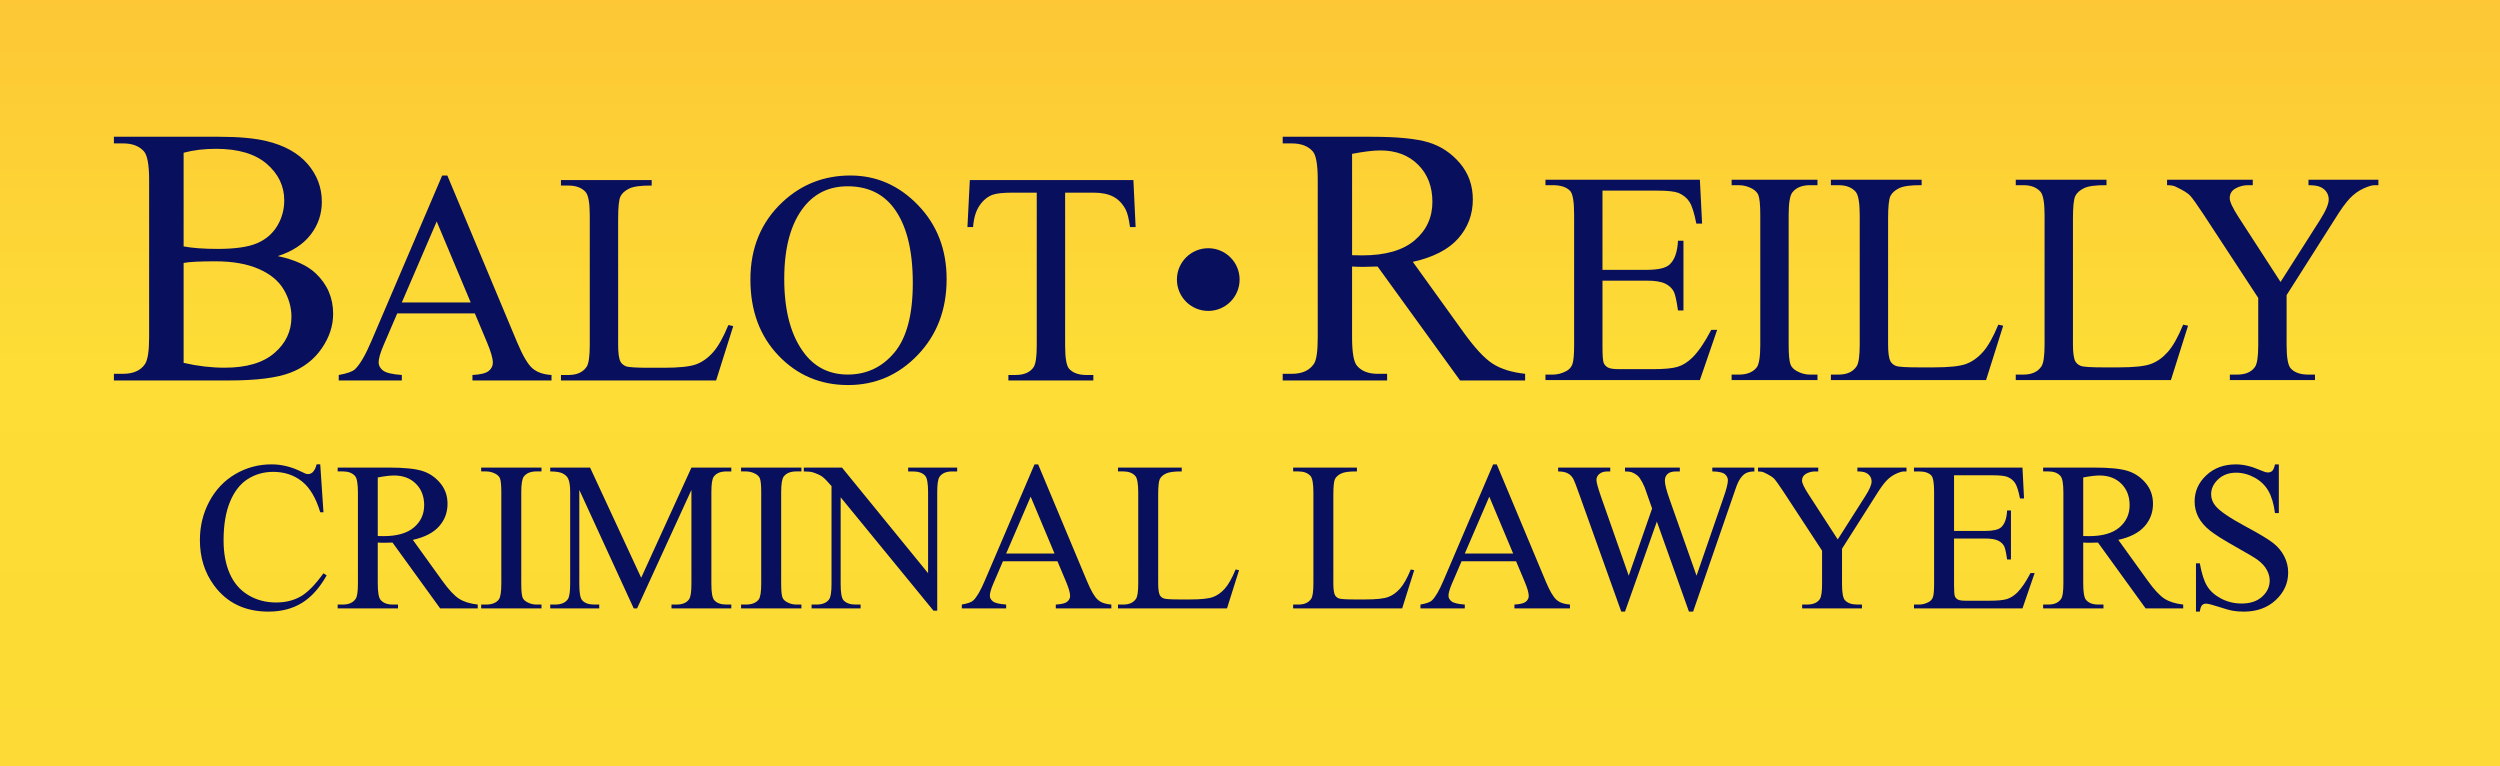 <?xml version="1.0" encoding="utf-8"?>
<!-- Generator: Adobe Illustrator 17.0.0, SVG Export Plug-In . SVG Version: 6.00 Build 0)  -->
<!DOCTYPE svg PUBLIC "-//W3C//DTD SVG 1.1//EN" "http://www.w3.org/Graphics/SVG/1.1/DTD/svg11.dtd">
<svg version="1.1" xmlns="http://www.w3.org/2000/svg" xmlns:xlink="http://www.w3.org/1999/xlink" x="0px" y="0px"
	 width="305.667px" height="93.667px" viewBox="0 0 305.667 93.667" enable-background="new 0 0 305.667 93.667"
	 xml:space="preserve">
<g id="Flat_BG">
	<rect x="-1.333" y="-0.667" fill="#FDDA35" width="308.667" height="96"/>
</g>
<g id="Gradient_BG">
	<linearGradient id="SVGID_1_" gradientUnits="userSpaceOnUse" x1="153" y1="95.333" x2="153" y2="-0.667">
		<stop  offset="0" style="stop-color:#FDDA35"/>
		<stop  offset="0.532" style="stop-color:#FDDD36"/>
		<stop  offset="1" style="stop-color:#FDC735"/>
	</linearGradient>
	<rect x="-1.333" y="-0.667" fill="url(#SVGID_1_)" width="308.667" height="96"/>
</g>
<g id="Layer_7">
	<g>
		<path fill="#080F5D" d="M39.155,56.778l0.394,5.853h-0.394c-0.525-1.752-1.274-3.013-2.247-3.783s-2.141-1.155-3.504-1.155
			c-1.143,0-2.175,0.29-3.098,0.87c-0.922,0.579-1.648,1.504-2.177,2.773s-0.793,2.848-0.793,4.735c0,1.558,0.25,2.907,0.749,4.05
			s1.25,2.019,2.253,2.628s2.147,0.914,3.434,0.914c1.117,0,2.103-0.239,2.958-0.718c0.855-0.478,1.794-1.428,2.818-2.85
			l0.394,0.254c-0.863,1.532-1.871,2.653-3.021,3.364s-2.518,1.066-4.101,1.066c-2.852,0-5.061-1.058-6.627-3.174
			c-1.168-1.574-1.752-3.428-1.752-5.561c0-1.718,0.385-3.297,1.155-4.735s1.83-2.554,3.18-3.346
			c1.35-0.791,2.825-1.187,4.424-1.187c1.244,0,2.471,0.305,3.682,0.914c0.355,0.187,0.609,0.279,0.762,0.279
			c0.229,0,0.427-0.08,0.597-0.241c0.22-0.229,0.376-0.546,0.47-0.952H39.155z"/>
		<path fill="#080F5D" d="M58.413,74.386h-4.596l-5.827-8.049c-0.432,0.017-0.783,0.025-1.054,0.025
			c-0.11,0-0.229-0.002-0.355-0.006c-0.127-0.005-0.258-0.011-0.394-0.02v5.002c0,1.083,0.119,1.756,0.355,2.019
			c0.322,0.372,0.804,0.559,1.447,0.559h0.673v0.47h-7.376v-0.47h0.647c0.728,0,1.249-0.237,1.562-0.711
			c0.178-0.263,0.267-0.885,0.267-1.866V60.218c0-1.083-0.119-1.756-0.355-2.019c-0.33-0.372-0.821-0.559-1.473-0.559h-0.647v-0.47
			h6.271c1.828,0,3.176,0.133,4.043,0.4c0.868,0.266,1.604,0.757,2.209,1.473c0.605,0.715,0.908,1.567,0.908,2.558
			c0,1.058-0.345,1.977-1.035,2.755c-0.69,0.778-1.758,1.329-3.206,1.65l3.555,4.938c0.813,1.134,1.511,1.888,2.095,2.26
			s1.346,0.609,2.285,0.711V74.386z M46.188,65.538c0.161,0,0.3,0.002,0.419,0.007c0.119,0.004,0.216,0.006,0.292,0.006
			c1.642,0,2.88-0.355,3.713-1.066c0.833-0.711,1.25-1.616,1.25-2.717c0-1.075-0.336-1.949-1.009-2.621
			c-0.673-0.674-1.563-1.01-2.672-1.01c-0.491,0-1.155,0.08-1.993,0.241V65.538z"/>
		<path fill="#080F5D" d="M66.208,73.917v0.47h-7.376v-0.47h0.609c0.711,0,1.227-0.207,1.549-0.622
			c0.203-0.271,0.305-0.923,0.305-1.955V60.218c0-0.872-0.055-1.447-0.165-1.727c-0.084-0.212-0.258-0.394-0.521-0.546
			c-0.373-0.203-0.762-0.305-1.168-0.305h-0.609v-0.47h7.376v0.47h-0.622c-0.703,0-1.214,0.207-1.536,0.622
			c-0.211,0.271-0.317,0.923-0.317,1.955V71.34c0,0.872,0.055,1.447,0.165,1.727c0.084,0.212,0.262,0.394,0.533,0.546
			c0.364,0.203,0.749,0.305,1.155,0.305H66.208z"/>
		<path fill="#080F5D" d="M77.482,74.386l-6.652-14.485v11.502c0,1.058,0.114,1.718,0.343,1.98c0.313,0.355,0.808,0.533,1.485,0.533
			h0.609v0.47h-5.992v-0.47h0.609c0.728,0,1.244-0.22,1.549-0.66c0.186-0.271,0.279-0.889,0.279-1.854V60.155
			c0-0.762-0.084-1.312-0.254-1.65c-0.119-0.245-0.336-0.45-0.654-0.616c-0.317-0.164-0.827-0.247-1.53-0.247v-0.47h4.875
			l6.246,13.47l6.145-13.47h4.875v0.47h-0.597c-0.736,0-1.257,0.22-1.562,0.66c-0.186,0.271-0.279,0.889-0.279,1.854v11.248
			c0,1.058,0.119,1.718,0.355,1.98c0.313,0.355,0.808,0.533,1.485,0.533h0.597v0.47h-7.313v-0.47h0.609
			c0.736,0,1.252-0.22,1.549-0.66c0.186-0.271,0.279-0.889,0.279-1.854V59.901l-6.64,14.485H77.482z"/>
		<path fill="#080F5D" d="M97.985,73.917v0.47h-7.376v-0.47h0.609c0.711,0,1.227-0.207,1.549-0.622
			c0.203-0.271,0.305-0.923,0.305-1.955V60.218c0-0.872-0.055-1.447-0.165-1.727c-0.084-0.212-0.258-0.394-0.521-0.546
			c-0.373-0.203-0.762-0.305-1.168-0.305h-0.609v-0.47h7.376v0.47h-0.622c-0.703,0-1.214,0.207-1.536,0.622
			c-0.211,0.271-0.317,0.923-0.317,1.955V71.34c0,0.872,0.055,1.447,0.165,1.727c0.084,0.212,0.262,0.394,0.533,0.546
			c0.364,0.203,0.749,0.305,1.155,0.305H97.985z"/>
		<path fill="#080F5D" d="M98.277,57.172h4.672l10.524,12.911v-9.928c0-1.058-0.119-1.718-0.355-1.98
			c-0.313-0.355-0.808-0.533-1.485-0.533h-0.597v-0.47h5.992v0.47h-0.609c-0.728,0-1.244,0.22-1.549,0.66
			c-0.186,0.271-0.279,0.889-0.279,1.854v14.511h-0.457l-11.35-13.863v10.601c0,1.058,0.114,1.718,0.343,1.98
			c0.322,0.355,0.817,0.533,1.485,0.533h0.609v0.47h-5.992v-0.47h0.597c0.736,0,1.257-0.22,1.562-0.66
			c0.186-0.271,0.279-0.889,0.279-1.854V59.431c-0.5-0.584-0.878-0.969-1.136-1.155s-0.637-0.359-1.136-0.521
			c-0.246-0.076-0.618-0.114-1.117-0.114V57.172z"/>
		<path fill="#080F5D" d="M129.291,68.623h-6.665l-1.168,2.717c-0.288,0.669-0.432,1.168-0.432,1.498
			c0,0.263,0.125,0.493,0.375,0.691c0.25,0.199,0.789,0.328,1.619,0.388v0.47h-5.421v-0.47c0.719-0.127,1.185-0.292,1.396-0.495
			c0.432-0.406,0.91-1.231,1.435-2.476l6.056-14.168h0.444l5.992,14.32c0.482,1.151,0.92,1.897,1.314,2.241
			c0.394,0.342,0.941,0.535,1.644,0.577v0.47h-6.792v-0.47c0.686-0.034,1.149-0.148,1.39-0.343s0.362-0.432,0.362-0.711
			c0-0.372-0.169-0.961-0.508-1.765L129.291,68.623z M128.936,67.683l-2.92-6.957l-2.996,6.957H128.936z"/>
		<path fill="#080F5D" d="M151.076,69.626l0.419,0.089l-1.473,4.672h-13.33v-0.47h0.647c0.728,0,1.249-0.237,1.562-0.711
			c0.178-0.271,0.267-0.897,0.267-1.879V60.218c0-1.075-0.119-1.748-0.355-2.019c-0.33-0.372-0.821-0.559-1.473-0.559h-0.647v-0.47
			h7.795v0.47c-0.914-0.009-1.555,0.076-1.923,0.254s-0.62,0.402-0.755,0.673s-0.203,0.918-0.203,1.942v10.816
			c0,0.702,0.068,1.185,0.203,1.447c0.102,0.178,0.258,0.309,0.47,0.394s0.872,0.127,1.98,0.127h1.257
			c1.32,0,2.247-0.098,2.78-0.292s1.02-0.54,1.46-1.034C150.196,71.472,150.637,70.692,151.076,69.626z"/>
		<path fill="#080F5D" d="M172.493,69.626l0.419,0.089l-1.473,4.672h-13.33v-0.47h0.647c0.728,0,1.248-0.237,1.562-0.711
			c0.178-0.271,0.267-0.897,0.267-1.879V60.218c0-1.075-0.119-1.748-0.355-2.019c-0.33-0.372-0.821-0.559-1.473-0.559h-0.647v-0.47
			h7.795v0.47c-0.914-0.009-1.556,0.076-1.923,0.254c-0.369,0.178-0.62,0.402-0.756,0.673s-0.203,0.918-0.203,1.942v10.816
			c0,0.702,0.067,1.185,0.203,1.447c0.102,0.178,0.258,0.309,0.47,0.394s0.872,0.127,1.98,0.127h1.257
			c1.32,0,2.247-0.098,2.78-0.292s1.02-0.54,1.46-1.034C171.614,71.472,172.053,70.692,172.493,69.626z"/>
		<path fill="#080F5D" d="M185.367,68.623h-6.665l-1.168,2.717c-0.288,0.669-0.432,1.168-0.432,1.498
			c0,0.263,0.125,0.493,0.375,0.691c0.249,0.199,0.789,0.328,1.618,0.388v0.47h-5.421v-0.47c0.72-0.127,1.185-0.292,1.396-0.495
			c0.432-0.406,0.91-1.231,1.435-2.476l6.056-14.168h0.444l5.992,14.32c0.482,1.151,0.921,1.897,1.313,2.241
			c0.395,0.342,0.942,0.535,1.645,0.577v0.47h-6.792v-0.47c0.686-0.034,1.149-0.148,1.39-0.343c0.242-0.194,0.362-0.432,0.362-0.711
			c0-0.372-0.169-0.961-0.508-1.765L185.367,68.623z M185.011,67.683l-2.92-6.957l-2.996,6.957H185.011z"/>
		<path fill="#080F5D" d="M214.502,57.172v0.47c-0.448,0-0.813,0.08-1.092,0.241s-0.546,0.461-0.8,0.901
			c-0.169,0.296-0.436,1.003-0.8,2.12l-4.799,13.876h-0.508l-3.923-11.007l-3.897,11.007h-0.457l-5.116-14.295
			c-0.381-1.066-0.622-1.697-0.724-1.892c-0.169-0.321-0.399-0.561-0.692-0.717c-0.291-0.157-0.688-0.235-1.187-0.235v-0.47h6.373
			v0.47h-0.305c-0.448,0-0.791,0.102-1.028,0.305s-0.355,0.448-0.355,0.736c0,0.296,0.187,0.978,0.559,2.044l3.39,9.661l2.856-8.214
			l-0.508-1.447l-0.406-1.155c-0.178-0.423-0.377-0.796-0.597-1.117c-0.11-0.161-0.245-0.296-0.406-0.406
			c-0.212-0.152-0.423-0.263-0.635-0.33c-0.161-0.051-0.415-0.076-0.762-0.076v-0.47h6.703v0.47h-0.457
			c-0.474,0-0.821,0.102-1.041,0.305s-0.33,0.479-0.33,0.825c0,0.432,0.19,1.185,0.571,2.26l3.301,9.356l3.275-9.483
			c0.372-1.05,0.559-1.777,0.559-2.184c0-0.194-0.062-0.377-0.184-0.546c-0.123-0.169-0.277-0.288-0.464-0.355
			c-0.321-0.118-0.74-0.178-1.257-0.178v-0.47H214.502z"/>
		<path fill="#080F5D" d="M227.096,57.172h6.005v0.47h-0.33c-0.22,0-0.542,0.098-0.965,0.292s-0.809,0.474-1.155,0.838
			s-0.774,0.956-1.282,1.777l-4.151,6.538v4.316c0,1.058,0.118,1.718,0.355,1.98c0.321,0.355,0.829,0.533,1.523,0.533h0.559v0.47
			h-7.313v-0.47h0.609c0.728,0,1.244-0.22,1.549-0.66c0.187-0.271,0.279-0.889,0.279-1.854v-4.075l-4.723-7.211
			c-0.559-0.847-0.938-1.375-1.137-1.587c-0.198-0.212-0.611-0.466-1.237-0.762c-0.169-0.085-0.415-0.127-0.736-0.127v-0.47h7.363
			v0.47h-0.381c-0.397,0-0.764,0.093-1.099,0.279c-0.334,0.187-0.501,0.466-0.501,0.838c0,0.305,0.258,0.854,0.774,1.65l3.593,5.548
			l3.377-5.307c0.508-0.796,0.762-1.388,0.762-1.777c0-0.237-0.062-0.448-0.185-0.635c-0.122-0.187-0.298-0.332-0.526-0.438
			c-0.229-0.106-0.571-0.159-1.028-0.159V57.172z"/>
		<path fill="#080F5D" d="M238.915,58.111v6.805h3.783c0.981,0,1.638-0.148,1.968-0.444c0.44-0.39,0.686-1.075,0.736-2.057h0.47
			v5.992h-0.47c-0.118-0.838-0.237-1.375-0.355-1.612c-0.152-0.296-0.402-0.529-0.749-0.698s-0.88-0.254-1.6-0.254h-3.783v5.675
			c0,0.762,0.034,1.225,0.102,1.391c0.067,0.164,0.187,0.296,0.355,0.393c0.169,0.098,0.491,0.146,0.965,0.146h2.92
			c0.974,0,1.68-0.067,2.12-0.203s0.863-0.402,1.27-0.8c0.524-0.524,1.063-1.316,1.612-2.374h0.508l-1.485,4.316h-13.267v-0.47
			h0.609c0.406,0,0.791-0.098,1.155-0.292c0.271-0.136,0.455-0.339,0.552-0.609c0.098-0.271,0.146-0.825,0.146-1.663V60.168
			c0-1.092-0.11-1.765-0.33-2.019c-0.305-0.339-0.813-0.508-1.523-0.508h-0.609v-0.47h13.267l0.19,3.771h-0.495
			c-0.178-0.905-0.374-1.527-0.591-1.866c-0.215-0.339-0.535-0.597-0.958-0.774c-0.339-0.127-0.936-0.19-1.79-0.19H238.915z"/>
		<path fill="#080F5D" d="M266.934,74.386h-4.596l-5.827-8.049c-0.432,0.017-0.783,0.025-1.054,0.025
			c-0.11,0-0.229-0.002-0.355-0.006c-0.127-0.005-0.258-0.011-0.394-0.02v5.002c0,1.083,0.118,1.756,0.355,2.019
			c0.321,0.372,0.804,0.559,1.447,0.559h0.673v0.47h-7.376v-0.47h0.647c0.728,0,1.248-0.237,1.562-0.711
			c0.178-0.263,0.267-0.885,0.267-1.866V60.218c0-1.083-0.118-1.756-0.355-2.019c-0.33-0.372-0.821-0.559-1.473-0.559h-0.647v-0.47
			h6.271c1.828,0,3.176,0.133,4.044,0.4c0.867,0.266,1.604,0.757,2.209,1.473c0.604,0.715,0.907,1.567,0.907,2.558
			c0,1.058-0.345,1.977-1.034,2.755c-0.69,0.778-1.759,1.329-3.206,1.65l3.555,4.938c0.813,1.134,1.511,1.888,2.095,2.26
			s1.346,0.609,2.285,0.711V74.386z M254.708,65.538c0.161,0,0.301,0.002,0.419,0.007c0.118,0.004,0.216,0.006,0.292,0.006
			c1.642,0,2.88-0.355,3.714-1.066c0.833-0.711,1.25-1.616,1.25-2.717c0-1.075-0.336-1.949-1.01-2.621
			c-0.672-0.674-1.563-1.01-2.672-1.01c-0.491,0-1.155,0.08-1.993,0.241V65.538z"/>
		<path fill="#080F5D" d="M278.626,56.778v5.954h-0.47c-0.152-1.143-0.426-2.053-0.818-2.729c-0.395-0.677-0.955-1.215-1.683-1.612
			s-1.481-0.597-2.26-0.597c-0.88,0-1.608,0.269-2.184,0.806c-0.575,0.538-0.863,1.149-0.863,1.835c0,0.524,0.182,1.003,0.546,1.435
			c0.524,0.635,1.773,1.481,3.745,2.539c1.608,0.863,2.706,1.525,3.294,1.986c0.589,0.462,1.041,1.006,1.359,1.632
			c0.316,0.626,0.476,1.282,0.476,1.968c0,1.304-0.506,2.427-1.517,3.371c-1.012,0.943-2.313,1.415-3.904,1.415
			c-0.499,0-0.969-0.038-1.409-0.114c-0.263-0.042-0.806-0.197-1.632-0.463c-0.824-0.268-1.348-0.4-1.567-0.4
			c-0.212,0-0.379,0.063-0.501,0.19c-0.123,0.127-0.214,0.39-0.273,0.787h-0.47v-5.903h0.47c0.22,1.235,0.517,2.16,0.889,2.773
			c0.372,0.614,0.941,1.124,1.707,1.53c0.767,0.406,1.606,0.609,2.521,0.609c1.058,0,1.894-0.279,2.507-0.838
			c0.614-0.559,0.921-1.219,0.921-1.98c0-0.423-0.116-0.851-0.349-1.282c-0.233-0.432-0.595-0.834-1.086-1.206
			c-0.33-0.254-1.231-0.794-2.704-1.618c-1.473-0.826-2.521-1.483-3.142-1.975c-0.623-0.491-1.095-1.032-1.416-1.625
			s-0.482-1.244-0.482-1.955c0-1.235,0.474-2.3,1.422-3.193c0.948-0.893,2.154-1.339,3.618-1.339c0.914,0,1.883,0.225,2.907,0.673
			c0.474,0.212,0.809,0.317,1.003,0.317c0.22,0,0.399-0.065,0.54-0.196c0.139-0.132,0.251-0.396,0.336-0.794H278.626z"/>
	</g>
</g>
<g id="Layer_3">
	<g>
		<g>
			<path fill="#080F5D" d="M195.929,23.31v9.684h5.384c1.397,0,2.331-0.211,2.801-0.632c0.626-0.555,0.976-1.53,1.048-2.928h0.668
				v8.527h-0.668c-0.169-1.191-0.338-1.957-0.506-2.294c-0.217-0.422-0.572-0.753-1.066-0.993c-0.494-0.241-1.253-0.361-2.276-0.361
				h-5.384v8.075c0,1.084,0.048,1.743,0.145,1.979c0.097,0.234,0.265,0.422,0.506,0.56c0.241,0.139,0.698,0.208,1.373,0.208h4.155
				c1.385,0,2.391-0.097,3.018-0.289c0.626-0.192,1.229-0.572,1.807-1.138c0.746-0.747,1.511-1.873,2.294-3.379h0.723l-2.113,6.143
				h-18.88v-0.668h0.867c0.578,0,1.126-0.139,1.645-0.416c0.385-0.192,0.647-0.481,0.785-0.867c0.139-0.386,0.208-1.174,0.208-2.367
				V26.236c0-1.554-0.156-2.512-0.47-2.873c-0.434-0.481-1.156-0.723-2.168-0.723h-0.867v-0.668h18.88l0.271,5.365h-0.704
				c-0.253-1.288-0.533-2.174-0.841-2.655c-0.307-0.481-0.762-0.849-1.363-1.103c-0.482-0.18-1.331-0.271-2.548-0.271H195.929z"/>
			<path fill="#080F5D" d="M222.216,45.803v0.668h-10.497v-0.668h0.867c1.012,0,1.746-0.296,2.204-0.886
				c0.289-0.386,0.434-1.313,0.434-2.782V26.309c0-1.24-0.078-2.06-0.234-2.457c-0.121-0.301-0.368-0.561-0.741-0.777
				c-0.53-0.289-1.084-0.434-1.662-0.434h-0.867v-0.668h10.497v0.668h-0.886c-1,0-1.729,0.296-2.186,0.886
				c-0.302,0.386-0.452,1.313-0.452,2.782v15.826c0,1.24,0.078,2.06,0.235,2.457c0.12,0.301,0.373,0.561,0.759,0.777
				c0.518,0.289,1.065,0.434,1.644,0.434H222.216z"/>
			<path fill="#080F5D" d="M244.329,39.695l0.596,0.127l-2.096,6.648h-18.97v-0.668h0.922c1.035,0,1.776-0.338,2.222-1.012
				c0.253-0.386,0.38-1.277,0.38-2.674V26.309c0-1.529-0.169-2.487-0.506-2.873c-0.47-0.529-1.169-0.795-2.096-0.795h-0.922v-0.668
				h11.093v0.668c-1.301-0.012-2.213,0.109-2.736,0.361c-0.524,0.254-0.883,0.572-1.075,0.958c-0.193,0.386-0.289,1.307-0.289,2.765
				v15.393c0,0.999,0.096,1.686,0.289,2.059c0.145,0.254,0.367,0.44,0.668,0.561s1.24,0.181,2.818,0.181h1.789
				c1.879,0,3.197-0.139,3.956-0.415c0.759-0.277,1.451-0.769,2.078-1.473C243.076,42.324,243.702,41.213,244.329,39.695z"/>
			<path fill="#080F5D" d="M266.93,39.695l0.597,0.127l-2.096,6.648h-18.97v-0.668h0.921c1.036,0,1.776-0.338,2.223-1.012
				c0.253-0.386,0.379-1.277,0.379-2.674V26.309c0-1.529-0.169-2.487-0.506-2.873c-0.47-0.529-1.168-0.795-2.096-0.795h-0.921
				v-0.668h11.093v0.668c-1.301-0.012-2.214,0.109-2.737,0.361c-0.524,0.254-0.883,0.572-1.075,0.958s-0.289,1.307-0.289,2.765
				v15.393c0,0.999,0.097,1.686,0.289,2.059c0.145,0.254,0.367,0.44,0.669,0.561c0.301,0.12,1.24,0.181,2.818,0.181h1.788
				c1.879,0,3.198-0.139,3.957-0.415c0.759-0.277,1.451-0.769,2.077-1.473C265.677,42.324,266.304,41.213,266.93,39.695z"/>
			<path fill="#080F5D" d="M282.25,21.973h8.546v0.668h-0.47c-0.313,0-0.771,0.139-1.373,0.416c-0.603,0.277-1.15,0.675-1.645,1.192
				s-1.102,1.361-1.824,2.529l-5.908,9.304v6.143c0,1.506,0.169,2.445,0.506,2.818c0.458,0.506,1.181,0.76,2.168,0.76h0.795v0.668
				h-10.406v-0.668h0.867c1.036,0,1.771-0.313,2.204-0.939c0.265-0.386,0.397-1.266,0.397-2.639v-5.799l-6.721-10.262
				c-0.795-1.204-1.334-1.957-1.617-2.258c-0.282-0.302-0.87-0.663-1.761-1.084c-0.241-0.121-0.591-0.182-1.048-0.182v-0.668h10.479
				v0.668h-0.542c-0.566,0-1.087,0.133-1.563,0.398c-0.476,0.265-0.713,0.662-0.713,1.191c0,0.434,0.367,1.217,1.102,2.35
				l5.113,7.895l4.806-7.552c0.723-1.132,1.084-1.976,1.084-2.529c0-0.337-0.088-0.639-0.263-0.903
				c-0.174-0.265-0.424-0.473-0.749-0.623s-0.813-0.227-1.464-0.227V21.973z"/>
		</g>
		<g>
			<path fill="#080F5D" d="M186.473,46.517h-7.954l-10.085-13.931c-0.747,0.029-1.355,0.044-1.824,0.044
				c-0.19,0-0.396-0.004-0.615-0.011c-0.22-0.008-0.446-0.019-0.681-0.033v8.657c0,1.875,0.205,3.04,0.615,3.494
				c0.557,0.645,1.392,0.967,2.505,0.967h1.164v0.813h-12.766v-0.813h1.12c1.26,0,2.161-0.41,2.703-1.23
				c0.308-0.454,0.461-1.531,0.461-3.23V21.996c0-1.875-0.205-3.039-0.615-3.494c-0.571-0.644-1.421-0.967-2.549-0.967h-1.12v-0.813
				h10.854c3.164,0,5.496,0.23,6.998,0.692c1.501,0.461,2.775,1.311,3.823,2.549c1.047,1.237,1.571,2.714,1.571,4.427
				c0,1.832-0.598,3.421-1.791,4.769c-1.194,1.348-3.043,2.3-5.548,2.856l6.152,8.547c1.406,1.964,2.614,3.268,3.625,3.912
				s2.329,1.055,3.955,1.23V46.517z M165.314,31.203c0.278,0,0.52,0.003,0.725,0.011c0.205,0.007,0.374,0.011,0.506,0.011
				c2.842,0,4.983-0.615,6.427-1.846c1.442-1.23,2.164-2.798,2.164-4.702c0-1.86-0.582-3.373-1.747-4.537
				c-1.164-1.165-2.706-1.747-4.625-1.747c-0.85,0-1.999,0.14-3.449,0.418V31.203z"/>
		</g>
	</g>
	<circle fill="#080F5D" cx="147.73" cy="34.182" r="3.833"/>
	<g>
		<g>
			<path fill="#080F5D" d="M58.055,38.315H48.57l-1.662,3.866c-0.41,0.951-0.614,1.662-0.614,2.132c0,0.373,0.178,0.702,0.533,0.984
				c0.355,0.283,1.123,0.467,2.303,0.552v0.668h-7.714v-0.668c1.023-0.182,1.686-0.416,1.987-0.705
				c0.614-0.578,1.294-1.752,2.042-3.523l8.618-20.162h0.632l8.527,20.379c0.687,1.639,1.31,2.701,1.87,3.189
				c0.561,0.487,1.34,0.762,2.34,0.822v0.668h-9.666v-0.668c0.976-0.049,1.635-0.211,1.978-0.488
				c0.344-0.277,0.515-0.614,0.515-1.012c0-0.53-0.241-1.367-0.723-2.512L58.055,38.315z M57.549,36.978l-4.155-9.9l-4.264,9.9
				H57.549z"/>
			<path fill="#080F5D" d="M89.057,39.742l0.596,0.127l-2.096,6.648h-18.97v-0.668h0.921c1.036,0,1.776-0.338,2.222-1.012
				c0.253-0.386,0.379-1.277,0.379-2.674V26.355c0-1.529-0.169-2.487-0.506-2.873c-0.47-0.529-1.168-0.795-2.096-0.795h-0.921
				v-0.668h11.093v0.668c-1.301-0.012-2.213,0.109-2.737,0.361c-0.524,0.254-0.883,0.572-1.075,0.958
				c-0.193,0.386-0.289,1.307-0.289,2.765v15.393c0,0.999,0.096,1.686,0.289,2.059c0.145,0.254,0.367,0.44,0.668,0.561
				c0.301,0.12,1.24,0.181,2.818,0.181h1.789c1.879,0,3.198-0.139,3.957-0.415c0.759-0.277,1.451-0.769,2.078-1.473
				C87.804,42.371,88.431,41.259,89.057,39.742z"/>
			<path fill="#080F5D" d="M103.98,21.459c3.18,0,5.935,1.208,8.265,3.623c2.331,2.415,3.496,5.429,3.496,9.042
				c0,3.722-1.174,6.812-3.523,9.269s-5.191,3.686-8.527,3.686c-3.373,0-6.206-1.199-8.5-3.596
				c-2.294-2.396-3.441-5.498-3.441-9.305c0-3.89,1.325-7.063,3.975-9.521C98.024,22.525,100.776,21.459,103.98,21.459z
				 M103.637,22.778c-2.192,0-3.951,0.813-5.275,2.438c-1.65,2.023-2.475,4.986-2.475,8.889c0,3.999,0.855,7.076,2.565,9.232
				c1.313,1.638,3.047,2.457,5.203,2.457c2.3,0,4.201-0.897,5.7-2.691c1.5-1.795,2.25-4.625,2.25-8.492
				c0-4.191-0.825-7.316-2.475-9.376C107.804,23.597,105.973,22.778,103.637,22.778z"/>
			<path fill="#080F5D" d="M138.577,22.019l0.271,5.745h-0.687c-0.133-1.012-0.313-1.734-0.542-2.168
				c-0.374-0.698-0.87-1.213-1.49-1.545c-0.621-0.331-1.437-0.497-2.448-0.497h-3.451v18.717c0,1.506,0.163,2.445,0.488,2.818
				c0.458,0.506,1.162,0.76,2.114,0.76h0.849v0.668h-10.388v-0.668h0.867c1.036,0,1.771-0.313,2.204-0.939
				c0.265-0.386,0.397-1.266,0.397-2.639V23.554h-2.945c-1.145,0-1.958,0.085-2.439,0.254c-0.626,0.229-1.163,0.668-1.608,1.318
				c-0.446,0.65-0.711,1.529-0.795,2.638h-0.687l0.289-5.745H138.577z"/>
		</g>
		<g>
			<path fill="#080F5D" d="M33.965,31.312c2.065,0.439,3.611,1.143,4.636,2.109c1.421,1.348,2.131,2.996,2.131,4.943
				c0,1.48-0.469,2.897-1.406,4.252c-0.938,1.355-2.223,2.344-3.856,2.967c-1.633,0.622-4.127,0.934-7.481,0.934H13.926v-0.813
				h1.121c1.245,0,2.139-0.396,2.681-1.188c0.337-0.512,0.505-1.604,0.505-3.273V21.996c0-1.846-0.212-3.01-0.637-3.494
				c-0.571-0.644-1.421-0.967-2.549-0.967h-1.121v-0.813h12.876c2.402,0,4.329,0.176,5.779,0.527
				c2.197,0.527,3.875,1.461,5.032,2.802c1.157,1.34,1.736,2.882,1.736,4.625c0,1.494-0.454,2.831-1.362,4.01
				C37.078,29.866,35.738,30.741,33.965,31.312z M22.451,30.126c0.542,0.103,1.161,0.18,1.856,0.23
				c0.696,0.052,1.461,0.077,2.296,0.077c2.139,0,3.747-0.23,4.823-0.692c1.077-0.461,1.901-1.168,2.472-2.12
				s0.857-1.992,0.857-3.12c0-1.743-0.71-3.229-2.131-4.46c-1.421-1.23-3.494-1.846-6.218-1.846c-1.465,0-2.783,0.161-3.955,0.482
				V30.126z M22.451,44.364c1.699,0.396,3.376,0.593,5.032,0.593c2.651,0,4.673-0.597,6.064-1.79
				c1.392-1.194,2.087-2.67,2.087-4.428c0-1.157-0.315-2.271-0.945-3.34s-1.655-1.911-3.076-2.526
				c-1.421-0.615-3.179-0.924-5.273-0.924c-0.908,0-1.685,0.016-2.329,0.045c-0.645,0.029-1.165,0.08-1.56,0.153V44.364z"/>
		</g>
	</g>
</g>
</svg>
